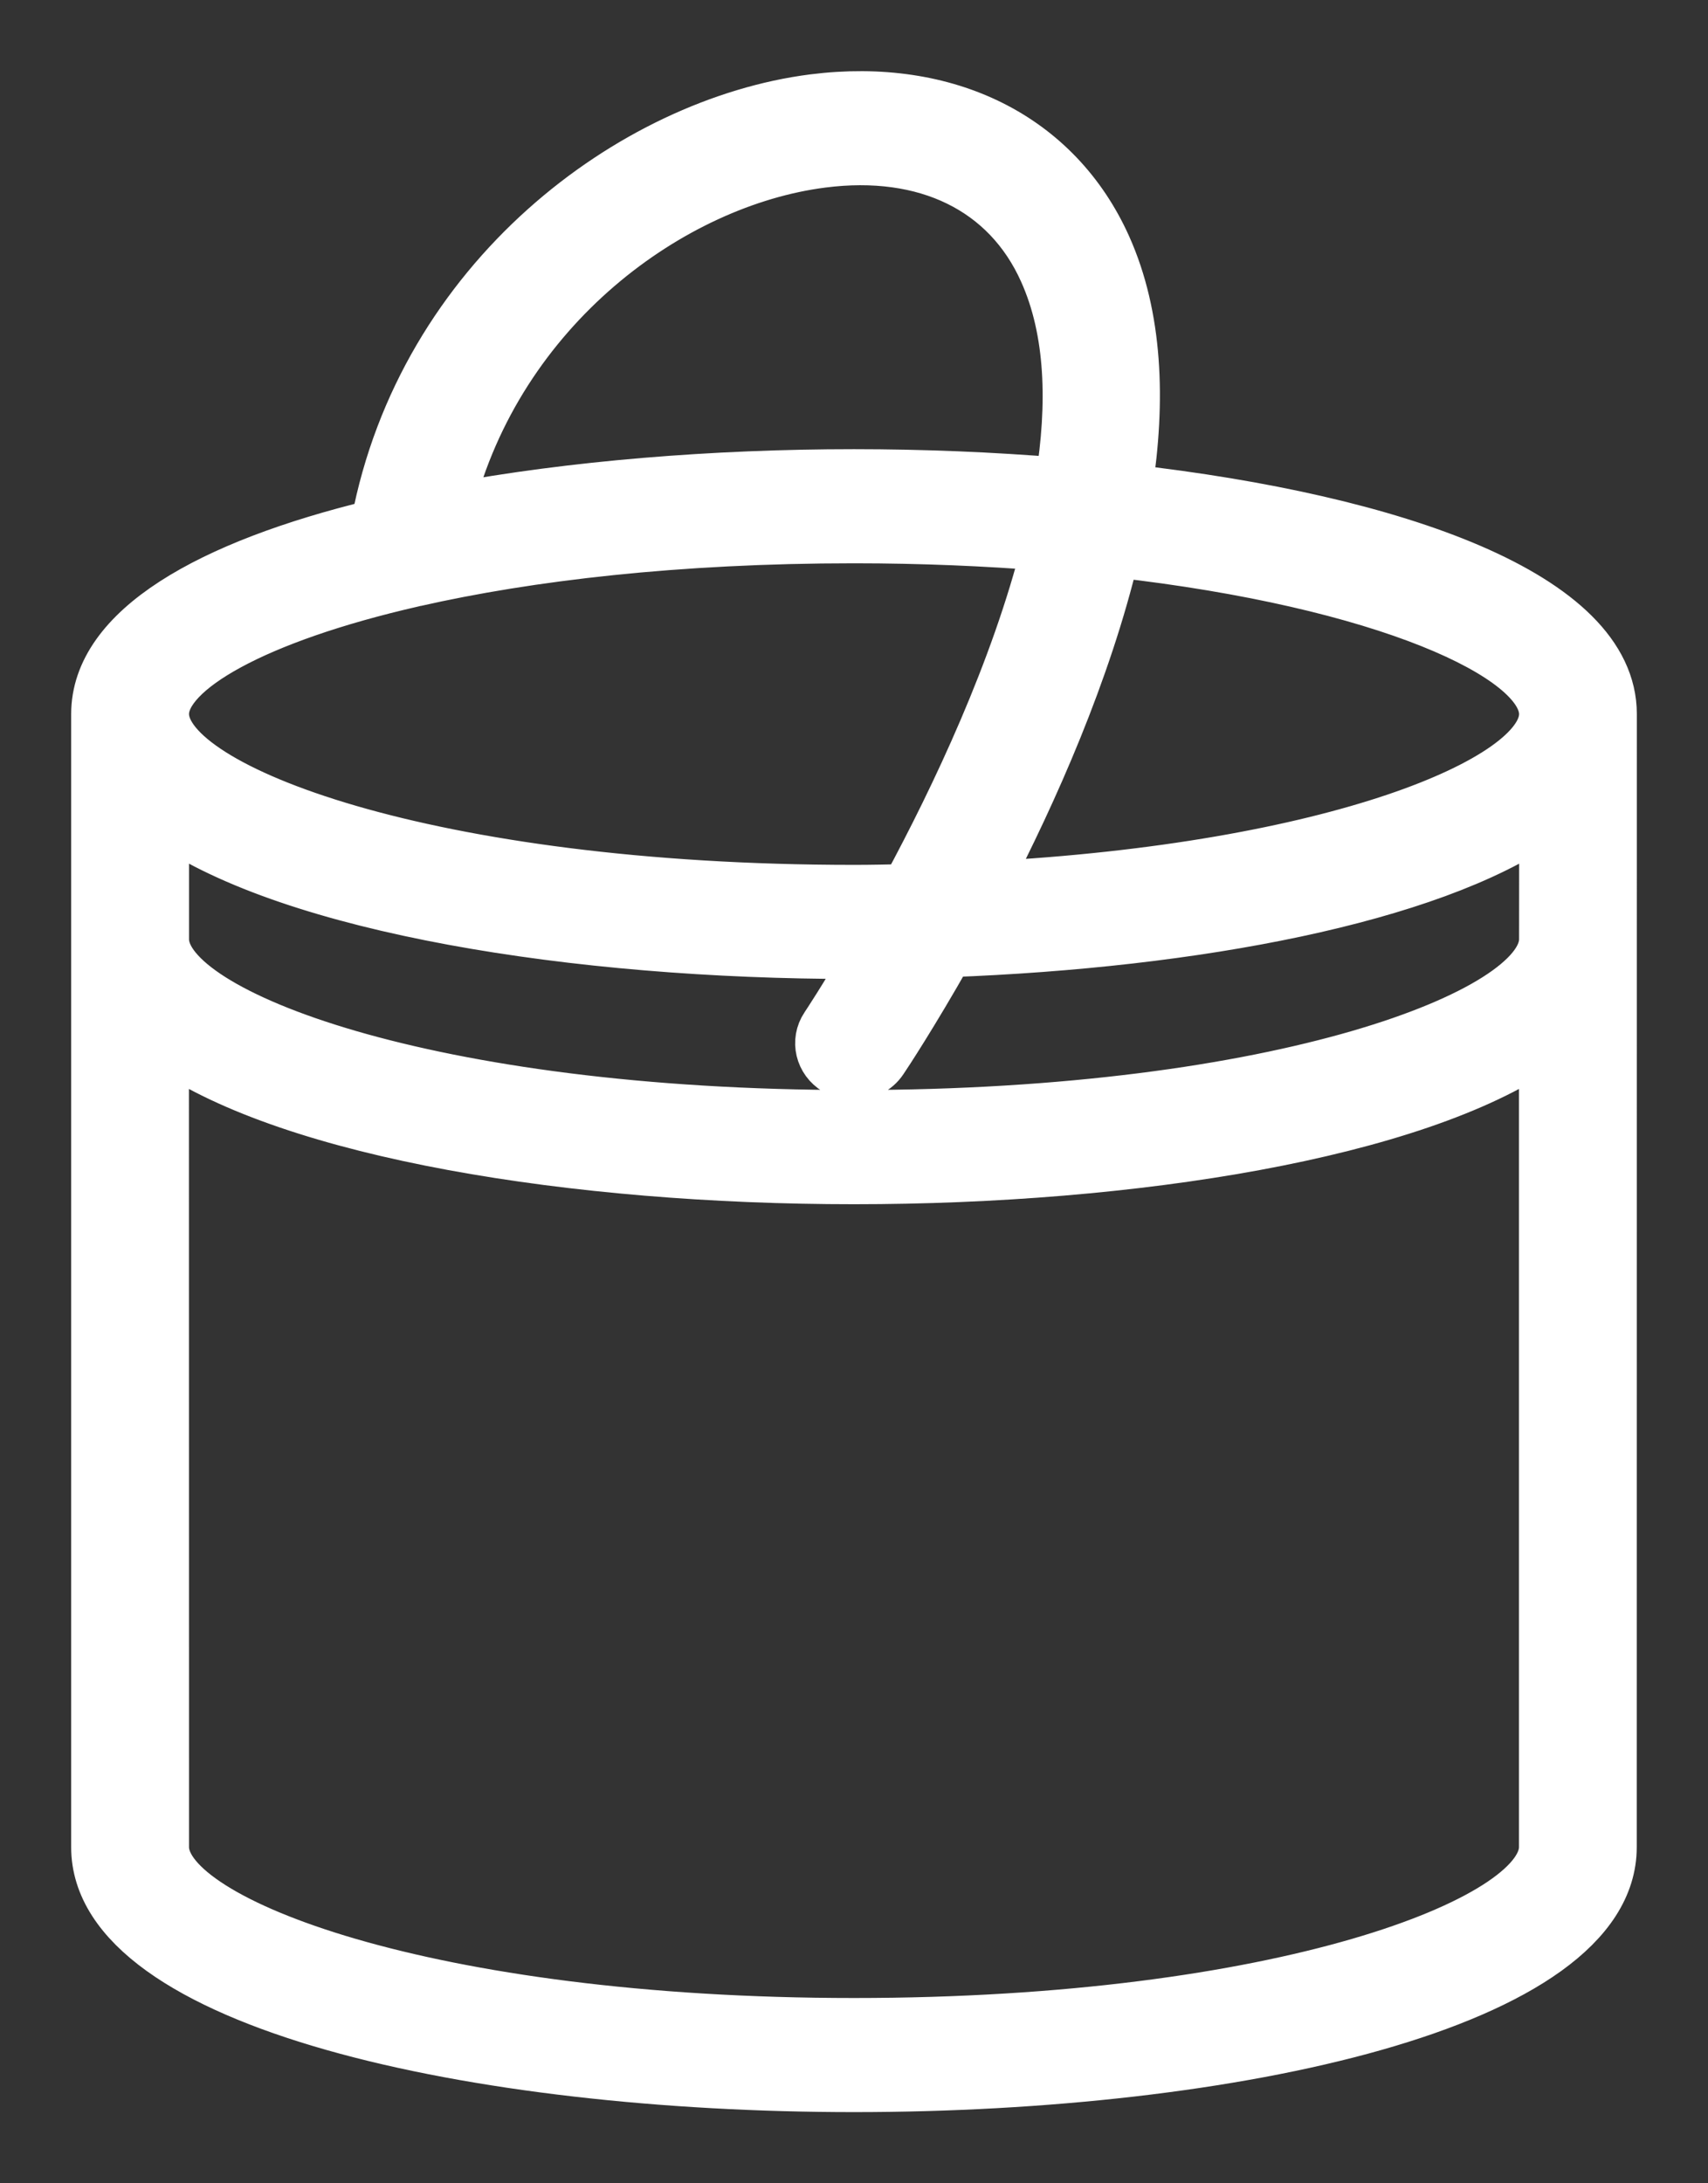 <svg width="18" height="23" viewBox="0 0 18 23" fill="none" xmlns="http://www.w3.org/2000/svg">
<rect x="0" y="0" width="18" height="23" fill="#333333" stroke="none"/>
<path d="M11.894 5.141C12.036 4.221 12.004 3.333 11.671 2.59C11.151 1.433 9.988 0.852 8.567 1.032C6.656 1.277 4.439 2.924 3.949 5.513C2.206 5.936 1 6.61 1 7.523V19.459C1 21.127 5.024 22 9 22C12.975 22 16.999 21.127 16.999 19.459L17 7.522C17 6.267 14.719 5.462 11.894 5.141ZM16.259 9.895C16.259 10.662 13.497 11.733 9 11.733C4.502 11.733 1.742 10.662 1.742 9.895V8.656C3.084 9.582 6.054 10.063 9 10.063C9.048 10.063 9.096 10.062 9.143 10.062C8.879 10.513 8.696 10.79 8.687 10.802C8.578 10.966 8.629 11.182 8.802 11.286C8.863 11.323 8.933 11.34 9 11.34C9.123 11.34 9.243 11.283 9.313 11.177C9.354 11.117 9.635 10.69 10.001 10.044C12.599 9.947 15.069 9.478 16.26 8.656L16.259 9.895ZM16.259 7.523C16.259 8.208 14.057 9.132 10.391 9.324C10.9 8.343 11.459 7.087 11.758 5.833C14.595 6.153 16.259 6.928 16.259 7.523ZM8.666 1.728C9.755 1.588 10.603 2.004 10.989 2.865C11.271 3.491 11.291 4.26 11.161 5.07C10.456 5.012 9.727 4.982 9 4.982C7.516 4.982 6.026 5.104 4.739 5.343C5.269 3.25 7.091 1.929 8.666 1.728ZM4.358 6.144C4.364 6.143 4.371 6.142 4.377 6.14C5.572 5.869 7.134 5.684 9 5.684C9.721 5.684 10.391 5.714 11.018 5.763C10.692 7.059 10.064 8.386 9.542 9.353C9.363 9.357 9.186 9.361 9 9.361C4.502 9.361 1.742 8.29 1.742 7.522C1.742 7.075 2.685 6.526 4.358 6.144ZM9 21.298C4.502 21.298 1.742 20.227 1.742 19.459L1.741 11.029C3.083 11.956 6.053 12.436 8.999 12.436C11.946 12.436 14.917 11.956 16.258 11.029V19.458C16.259 20.226 13.497 21.298 9 21.298Z" fill="white" stroke="white" style="fill:white;fill-opacity:1;stroke:white;stroke-opacity:1;" stroke-width="0.5"/>
</svg>
